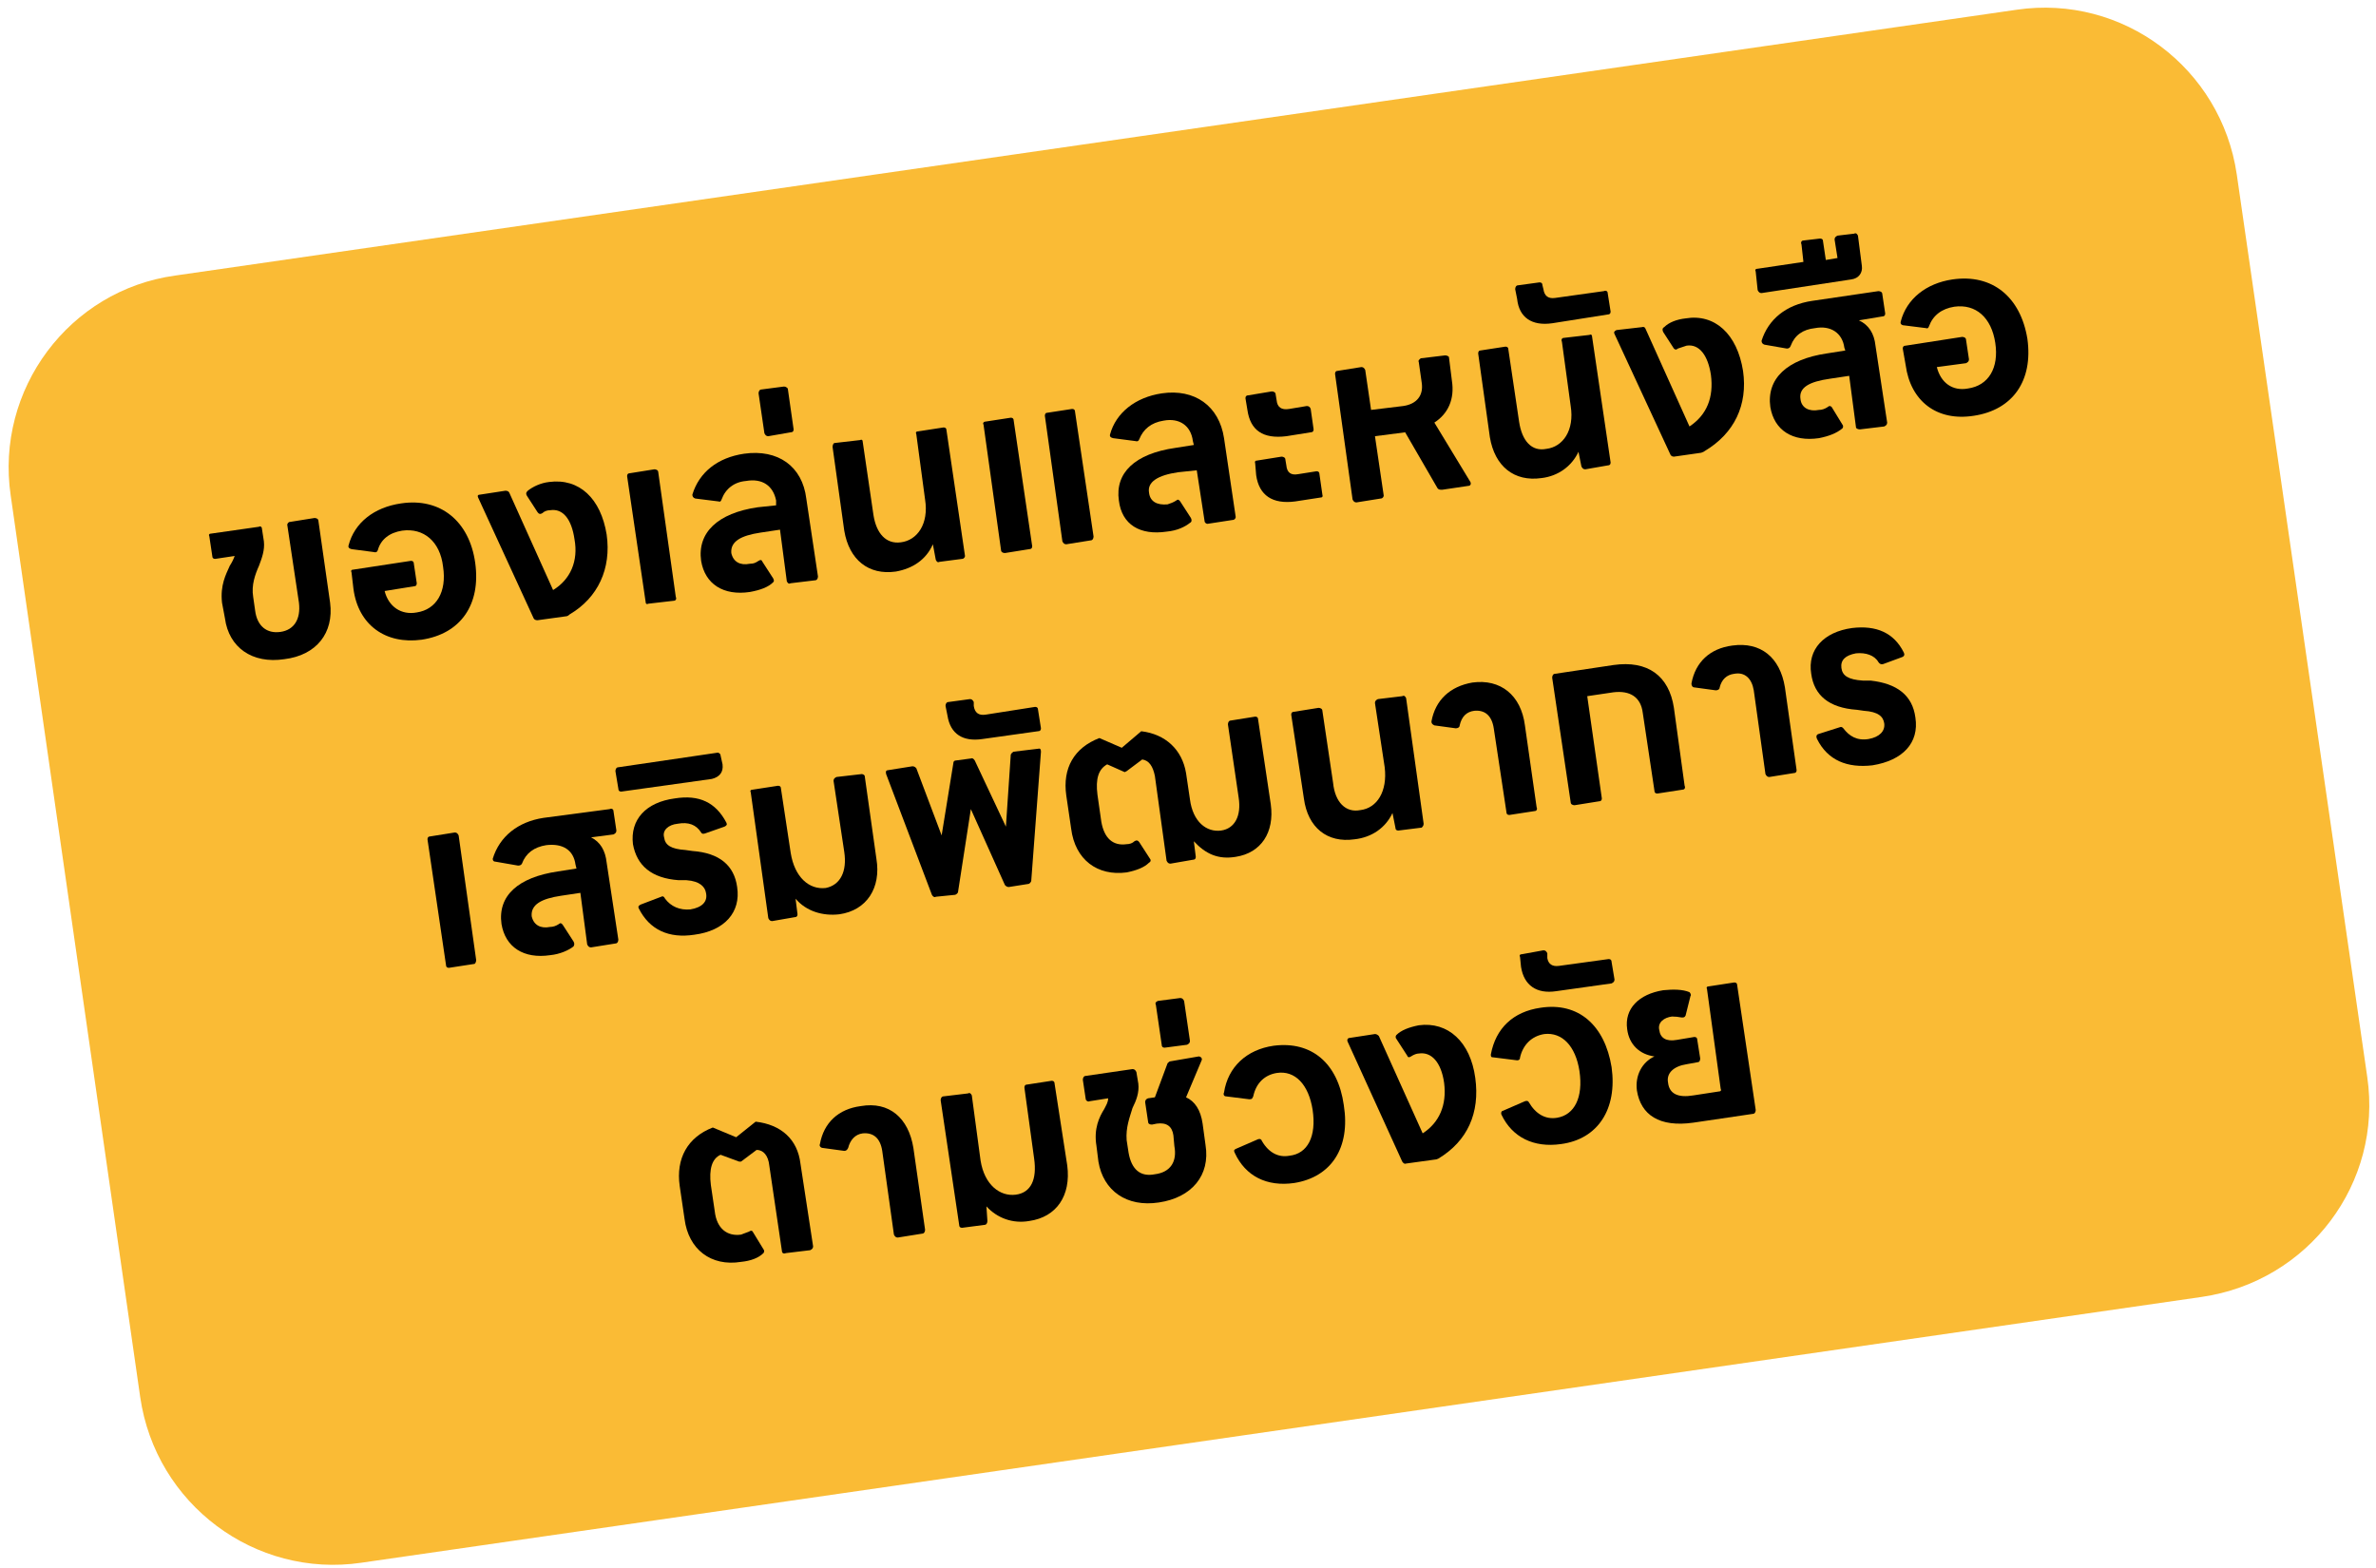 <svg version="1.2" xmlns="http://www.w3.org/2000/svg" viewBox="0 0 244 161" width="244" height="161">
	<title>herobanner-txt1-svg</title>
	<style>
		.s0 { fill: #fabb35 } 
		.s1 { fill: #000000 } 
	</style>
	<path id="Layer" class="s0" d="m1.1 50.9c-1.6-10.9 6-21.1 16.9-22.6l189.1-27.3c10.9-1.6 21 6 22.6 16.9l13.4 92.7c1.6 10.9-6 21-17 22.6l-189 27.3c-10.9 1.6-21.1-6-22.7-17z"/>
	<path id="Layer" class="s1" d="m180 114.4l-6.1 0.9c-3.5 0.5-5.4-0.8-5.8-3.3-0.2-1.5 0.5-2.9 1.8-3.5-1.5-0.2-2.6-1.2-2.8-2.8-0.3-2.1 1.2-3.6 3.7-4 1-0.1 2-0.1 2.7 0.2 0.1 0.1 0.2 0.3 0.1 0.4l-0.5 2c-0.1 0.2-0.2 0.2-0.4 0.2q-0.5-0.1-1-0.1c-0.8 0.1-1.5 0.6-1.3 1.4 0.1 0.8 0.7 1.2 1.8 1l1.8-0.3c0.2 0 0.3 0.1 0.3 0.3l0.3 1.9q0 0.4-0.3 0.4l-1.1 0.2c-1.3 0.2-2.1 0.9-1.9 1.9q0.2 1.7 2.6 1.3l2.6-0.4c0.2 0 0.3-0.1 0.2-0.3l-1.4-10.2c-0.1-0.2 0-0.3 0.2-0.3l2.6-0.4c0.2 0 0.3 0.1 0.3 0.3l1.9 12.8c0 0.2-0.1 0.4-0.3 0.4z"/>
	<path id="Layer" class="s1" d="m165.5 101l-5.7 0.8c-2 0.3-3.3-0.6-3.6-2.5l-0.1-1c-0.1-0.2 0-0.3 0.2-0.3l2.2-0.4c0.2 0 0.3 0.1 0.4 0.3v0.5c0.1 0.6 0.5 0.9 1.2 0.8l5.1-0.7c0.2 0 0.3 0.1 0.3 0.3l0.3 1.8c0 0.2-0.1 0.3-0.3 0.4z"/>
	<path id="Layer" class="s1" d="m160.3 117.5c-2.8 0.4-5-0.7-6.1-3-0.1-0.2 0-0.4 0.1-0.4l2.3-1q0.3-0.1 0.4 0.1c0.7 1.2 1.7 1.8 2.9 1.6 1.8-0.3 2.7-2.1 2.3-4.8-0.4-2.6-1.8-4-3.6-3.8-1.3 0.2-2.2 1.1-2.5 2.4 0 0.2-0.1 0.3-0.3 0.3l-2.4-0.3c-0.3 0-0.3-0.1-0.3-0.3 0.5-2.7 2.3-4.4 5.1-4.8 3.9-0.6 6.6 1.8 7.3 6.1 0.6 4.3-1.4 7.4-5.2 7.9z"/>
	<path id="Layer" class="s1" d="m145.7 105.3c3-0.4 5.3 1.7 5.8 5.4 0.5 3.6-0.8 6.5-3.8 8.3q-0.2 0.1-0.4 0.1l-2.9 0.4q-0.2 0.1-0.4-0.2l-5.6-12.3c-0.1-0.2 0-0.4 0.2-0.4l2.6-0.4q0.2 0 0.4 0.2l4.5 10c1.7-1.1 2.5-2.9 2.2-5.2-0.3-2.1-1.3-3.2-2.6-3-0.2 0-0.5 0.1-0.8 0.3q-0.3 0.2-0.4-0.1l-1.1-1.7c-0.1-0.1-0.1-0.3 0-0.4 0.5-0.5 1.3-0.8 2.3-1z"/>
	<path id="Layer" class="s1" d="m132.9 121.5c-2.8 0.4-5-0.7-6.1-3.1-0.1-0.2-0.1-0.3 0.1-0.4l2.3-1q0.3-0.1 0.4 0.2c0.7 1.2 1.7 1.7 2.8 1.5 1.9-0.2 2.8-2 2.4-4.7-0.4-2.6-1.8-4.1-3.7-3.8-1.2 0.2-2.1 1-2.4 2.4-0.1 0.2-0.1 0.3-0.4 0.3l-2.4-0.3c-0.2 0-0.3-0.2-0.2-0.4 0.4-2.6 2.3-4.4 5.1-4.8 3.9-0.5 6.6 1.8 7.2 6.1 0.7 4.4-1.3 7.4-5.1 8z"/>
	<path id="Layer" class="s1" d="m121.9 107.3l-2.3 0.3c-0.2 0-0.3-0.1-0.3-0.3l-0.6-4.1c-0.1-0.2 0-0.3 0.2-0.4l2.3-0.3c0.2 0 0.3 0.1 0.4 0.3l0.6 4.1c0 0.2-0.1 0.3-0.3 0.4z"/>
	<path id="Layer" class="s1" d="m120.2 109l2.9-0.5c0.2 0 0.4 0.2 0.3 0.4l-1.6 3.8c0.9 0.4 1.5 1.3 1.7 2.7l0.3 2.2c0.5 3.1-1.4 5.4-4.8 5.9-3.3 0.5-5.7-1.2-6.2-4.2l-0.2-1.6c-0.3-1.8 0.3-3 0.8-3.8 0.2-0.4 0.4-0.7 0.4-1.1l-1.9 0.3c-0.2 0.1-0.4-0.1-0.4-0.2l-0.3-2c0-0.2 0.1-0.4 0.3-0.4l4.8-0.7c0.2 0 0.3 0.1 0.4 0.3l0.2 1.2c0.1 0.9-0.2 1.7-0.6 2.5-0.3 1-0.7 2-0.6 3.3l0.2 1.3c0.3 1.7 1.2 2.5 2.7 2.2 1.6-0.2 2.3-1.3 2-2.9l-0.1-1.1q-0.2-1.4-1.7-1.2l-0.5 0.1q-0.4 0-0.4-0.3l-0.3-2q0-0.3 0.3-0.4l0.7-0.1 1.3-3.5c0.1-0.1 0.2-0.2 0.3-0.2z"/>
	<path id="Layer" class="s1" d="m105.7 125.4c-1.7 0.3-3.3-0.3-4.4-1.5l0.1 1.5c0 0.2-0.1 0.4-0.3 0.4l-2.3 0.3c-0.2 0-0.3-0.1-0.3-0.3l-1.9-12.8c0-0.2 0.1-0.4 0.3-0.4l2.5-0.3c0.2-0.1 0.3 0 0.4 0.2l0.9 6.7c0.4 2.5 2 3.7 3.6 3.5 1.6-0.2 2.2-1.6 1.9-3.7l-1-7.3c0-0.2 0.1-0.3 0.2-0.3l2.6-0.4c0.2 0 0.3 0.1 0.3 0.3l1.3 8.4c0.4 3.1-1.1 5.3-3.9 5.7z"/>
	<path id="Layer" class="s1" d="m94.7 126.7l-2.5 0.4c-0.2 0-0.3-0.1-0.4-0.3l-1.2-8.6c-0.2-1.3-0.9-1.9-2-1.8-0.8 0.1-1.3 0.7-1.5 1.5-0.1 0.2-0.2 0.3-0.4 0.3l-2.2-0.3c-0.2 0-0.4-0.2-0.3-0.4 0.4-2.2 1.9-3.6 4.2-3.9 2.9-0.5 4.9 1.2 5.4 4.3l1.2 8.4c0 0.2-0.1 0.4-0.3 0.4z"/>
	<path id="Layer" class="s1" d="m76.1 129.6c-3.1 0.5-5.4-1.3-5.8-4.4l-0.5-3.4c-0.4-2.8 0.8-5 3.4-6l2.4 1 2-1.6c2.6 0.3 4.3 1.8 4.6 4.3l1.3 8.5c0 0.2-0.1 0.3-0.3 0.4l-2.5 0.3c-0.2 0.1-0.4 0-0.4-0.2l-1.3-8.8c-0.1-1-0.6-1.6-1.3-1.6l-1.6 1.2h-0.2l-1.9-0.7c-0.9 0.4-1.2 1.5-1 3.1l0.4 2.7c0.2 1.8 1.3 2.6 2.7 2.4 0.3-0.1 0.5-0.2 0.8-0.3q0.3-0.2 0.4 0l1.1 1.8c0.1 0.1 0.1 0.3 0 0.4-0.5 0.5-1.3 0.8-2.3 0.9z"/>
	<path id="Layer" class="s1" d="m192.3 78.6c-2.6 0.3-4.6-0.5-5.7-2.7-0.1-0.2-0.1-0.4 0.1-0.5l2.2-0.7c0.2-0.1 0.3 0 0.4 0.1 0.6 0.8 1.4 1.3 2.6 1.1 1.1-0.2 1.7-0.8 1.6-1.6-0.1-0.7-0.6-1.2-2.1-1.3l-0.7-0.1c-2.9-0.2-4.4-1.5-4.7-3.7-0.4-2.5 1.3-4.3 4.2-4.7 2.5-0.3 4.3 0.5 5.3 2.5 0.1 0.2 0.1 0.4-0.2 0.5l-1.9 0.7q-0.3 0.1-0.5-0.2c-0.4-0.7-1.3-1-2.3-0.9-1.1 0.2-1.6 0.7-1.5 1.5 0.1 0.8 0.7 1.2 2.2 1.3h0.8c2.7 0.3 4.3 1.5 4.6 3.8 0.4 2.6-1.3 4.4-4.4 4.9z"/>
	<path id="Layer" class="s1" d="m184.2 79.4l-2.5 0.4c-0.2 0-0.3-0.1-0.4-0.3l-1.2-8.6c-0.2-1.2-0.9-1.9-2-1.7-0.8 0.1-1.3 0.6-1.5 1.4 0 0.2-0.2 0.3-0.4 0.3l-2.2-0.3c-0.2 0-0.3-0.2-0.3-0.4 0.4-2.2 1.9-3.6 4.2-3.9 2.9-0.4 4.9 1.2 5.4 4.3l1.2 8.5c0 0.2-0.1 0.3-0.3 0.3z"/>
	<path id="Layer" class="s1" d="m159.7 69.2l6-0.9c3.5-0.5 5.7 1.1 6.2 4.4l1.1 8c0.1 0.2 0 0.4-0.2 0.4l-2.6 0.4c-0.2 0-0.3-0.1-0.3-0.3l-1.2-8c-0.2-1.6-1.3-2.3-3-2.1l-2.7 0.4 1.5 10.5c0 0.2-0.1 0.3-0.3 0.3l-2.5 0.4c-0.2 0-0.4-0.1-0.4-0.3l-1.9-12.8c0-0.2 0.1-0.4 0.3-0.4z"/>
	<path id="Layer" class="s1" d="m157.6 83.3l-2.6 0.4c-0.2 0-0.3-0.1-0.3-0.3l-1.3-8.6c-0.2-1.3-0.9-1.9-2-1.8-0.8 0.1-1.3 0.6-1.5 1.5 0 0.2-0.2 0.3-0.4 0.3l-2.2-0.3c-0.2-0.1-0.3-0.2-0.3-0.4 0.4-2.2 1.9-3.6 4.2-4 2.9-0.4 5 1.3 5.4 4.4l1.2 8.4c0.1 0.2 0 0.4-0.2 0.4z"/>
	<path id="Layer" class="s1" d="m139.1 86.2c-2.8 0.4-4.8-1.2-5.2-4.2l-1.3-8.6c0-0.2 0.1-0.3 0.3-0.3l2.5-0.4c0.2 0 0.4 0.1 0.4 0.3l1.1 7.4c0.2 2 1.3 3.1 2.8 2.8 1.7-0.2 2.8-1.9 2.5-4.4l-1-6.6c0-0.2 0.1-0.3 0.3-0.4l2.5-0.3c0.2-0.1 0.3 0 0.4 0.2l1.8 12.9c0 0.2-0.1 0.3-0.2 0.4l-2.4 0.3c-0.2 0-0.3-0.1-0.3-0.3l-0.3-1.5c-0.7 1.5-2.1 2.5-3.9 2.7z"/>
	<path id="Layer" class="s1" d="m115.7 89.6c-3 0.4-5.3-1.3-5.7-4.5l-0.5-3.4c-0.4-2.8 0.8-4.9 3.4-5.9l2.3 1 2-1.7c2.5 0.3 4.2 1.9 4.6 4.3l0.4 2.7c0.3 2.3 1.7 3.4 3.2 3.2 1.4-0.2 2.1-1.5 1.8-3.4l-1.1-7.5c0-0.2 0.1-0.4 0.3-0.4l2.5-0.4c0.2 0 0.3 0.1 0.3 0.3l1.3 8.7c0.4 2.9-1 5-3.6 5.4-1.8 0.3-3.1-0.3-4.3-1.6l0.2 1.6q0 0.3-0.3 0.3l-2.3 0.4c-0.2 0-0.3-0.1-0.4-0.3l-1.2-8.7c-0.2-1-0.6-1.6-1.3-1.7l-1.6 1.2-0.2 0.1-1.8-0.8c-0.9 0.5-1.2 1.5-1 3.1l0.4 2.8c0.3 1.7 1.2 2.5 2.6 2.3 0.3 0 0.6-0.1 0.8-0.3q0.3-0.2 0.5 0.1l1.1 1.7c0.1 0.1 0.1 0.3-0.1 0.4-0.5 0.5-1.3 0.8-2.3 1z"/>
	<path id="Layer" class="s1" d="m106.6 75.1l-5.7 0.8c-2 0.3-3.3-0.5-3.6-2.4l-0.2-1c0-0.2 0.1-0.4 0.3-0.4l2.2-0.3c0.2 0 0.3 0.1 0.4 0.3v0.4c0.1 0.7 0.5 1 1.2 0.9l5.1-0.8c0.2 0 0.3 0.1 0.3 0.3l0.3 1.9c0 0.2-0.1 0.3-0.3 0.3z"/>
	<path id="Layer" class="s1" d="m104.1 77.2l2.5-0.3q0.3-0.1 0.3 0.3l-1 13.3c-0.1 0.2-0.2 0.3-0.4 0.3l-1.9 0.3c-0.2 0-0.3-0.1-0.4-0.2l-3.5-7.8-1.3 8.4c0 0.2-0.1 0.3-0.3 0.4l-2 0.2c-0.1 0.1-0.3 0-0.4-0.2l-4.7-12.4q-0.1-0.4 0.2-0.4l2.5-0.4c0.2 0 0.3 0.1 0.4 0.2l2.6 6.9 1.2-7.4q0-0.3 0.3-0.3l1.5-0.2q0.2-0.1 0.4 0.2l3.2 6.8 0.5-7.4q0.1-0.2 0.3-0.3z"/>
	<path id="Layer" class="s1" d="m86.2 93.9c-1.7 0.2-3.4-0.3-4.5-1.6l0.2 1.6c0 0.2-0.1 0.3-0.3 0.3l-2.3 0.4c-0.2 0-0.3-0.1-0.4-0.3l-1.8-12.9c-0.1-0.2 0-0.3 0.2-0.3l2.6-0.4c0.2 0 0.3 0.1 0.3 0.3l1 6.6c0.4 2.5 1.9 3.8 3.6 3.6 1.5-0.3 2.2-1.7 1.9-3.7l-1.1-7.3c0-0.2 0.1-0.3 0.3-0.4l2.6-0.3c0.1 0 0.3 0.1 0.3 0.2l1.2 8.5c0.5 3-1 5.3-3.8 5.7z"/>
	<path id="Layer" class="s1" d="m73.1 80l-9.3 1.3c-0.2 0-0.3-0.1-0.3-0.3l-0.3-1.8c0-0.2 0.1-0.4 0.3-0.4l10.2-1.5c0.1 0 0.3 0.1 0.3 0.3l0.2 0.9c0.1 0.8-0.3 1.3-1.1 1.5z"/>
	<path id="Layer" class="s1" d="m71.3 96c-2.6 0.4-4.6-0.5-5.7-2.7-0.1-0.2 0-0.3 0.2-0.4l2.1-0.8c0.2-0.1 0.3 0 0.4 0.2 0.6 0.8 1.5 1.2 2.6 1.1 1.2-0.2 1.8-0.8 1.6-1.7-0.1-0.6-0.6-1.2-2-1.3h-0.8c-2.8-0.2-4.3-1.5-4.7-3.7-0.3-2.5 1.3-4.3 4.3-4.7 2.5-0.4 4.2 0.4 5.3 2.5 0.1 0.2 0 0.3-0.2 0.4l-2 0.7q-0.3 0.1-0.4-0.1c-0.5-0.8-1.3-1.1-2.4-0.9-1 0.1-1.6 0.7-1.4 1.4 0.1 0.8 0.7 1.2 2.2 1.3l0.7 0.1c2.8 0.2 4.3 1.5 4.6 3.7 0.4 2.6-1.3 4.5-4.4 4.9z"/>
	<path id="Layer" class="s1" d="m55.8 84l6.8-0.9c0.2-0.1 0.4 0 0.4 0.2l0.3 2c0 0.2-0.1 0.3-0.3 0.4l-2.3 0.3q1.4 0.7 1.6 2.6l1.2 7.9c0 0.2-0.1 0.4-0.3 0.4l-2.5 0.4c-0.2 0-0.3-0.1-0.4-0.3l-0.7-5.3-2 0.3c-2 0.3-3.1 0.9-3 2.1 0.2 0.9 0.9 1.3 1.9 1.1 0.3 0 0.6-0.1 0.9-0.3q0.2-0.2 0.4 0.1l1.1 1.7c0.1 0.2 0.1 0.3 0 0.5-0.5 0.4-1.4 0.8-2.4 0.9-2.7 0.4-4.6-0.8-5-3.2-0.4-2.9 1.7-4.8 5.8-5.4l1.9-0.3-0.1-0.4c-0.2-1.5-1.3-2.2-3-2q-1.9 0.3-2.5 1.9-0.1 0.2-0.4 0.2l-2.3-0.4q-0.3 0-0.3-0.3c0.7-2.3 2.6-3.8 5.2-4.2z"/>
	<path id="Layer" class="s1" d="m48.7 99l-2.6 0.4c-0.2 0-0.3-0.1-0.3-0.3l-1.9-12.9c0-0.2 0.1-0.3 0.3-0.3l2.5-0.4c0.2 0 0.3 0.1 0.4 0.3l1.8 12.8c0 0.2-0.1 0.4-0.2 0.4z"/>
	<path id="Layer" class="s1" d="m200.5 28.7c4.1-0.6 7 1.8 7.7 6.1 0.6 4.3-1.5 7.3-5.5 7.9-3.8 0.6-6.5-1.5-7-5.2l-0.3-1.7c0-0.2 0.1-0.3 0.3-0.3l5.8-0.9c0.2 0 0.4 0.1 0.4 0.3l0.3 2c0 0.2-0.1 0.3-0.3 0.4l-3 0.4c0.4 1.6 1.6 2.5 3.2 2.2 2.1-0.3 3.2-2.1 2.8-4.7-0.4-2.6-2-4-4.2-3.7-1.3 0.2-2.2 0.9-2.6 2q-0.1 0.3-0.3 0.2l-2.4-0.3q-0.3-0.1-0.2-0.4c0.6-2.3 2.6-3.9 5.3-4.3z"/>
	<path id="Layer" class="s1" d="m188.7 24.2l1.7-0.2c0.2-0.1 0.3 0 0.4 0.2l0.4 3.1c0.1 0.7-0.3 1.3-1.1 1.4l-9.2 1.4c-0.2 0-0.3-0.1-0.4-0.3l-0.2-1.9c-0.1-0.2 0-0.3 0.2-0.3l4.7-0.7-0.2-1.8c-0.1-0.2 0-0.4 0.2-0.4l1.7-0.2c0.2 0 0.3 0.1 0.3 0.2l0.3 2 1.2-0.2-0.3-1.9c0-0.2 0.1-0.3 0.3-0.4z"/>
	<path id="Layer" class="s1" d="m186.1 30.9l6.8-1c0.2 0 0.4 0.1 0.4 0.3l0.3 2c0 0.2-0.1 0.3-0.3 0.3l-2.4 0.4q1.5 0.7 1.7 2.6l1.2 7.9c0 0.2-0.1 0.3-0.3 0.4l-2.5 0.3c-0.2 0-0.4-0.1-0.4-0.2l-0.7-5.3-2 0.3c-2.1 0.3-3.2 0.9-3 2.1 0.1 0.9 0.9 1.3 1.9 1.1 0.3 0 0.6-0.1 0.9-0.3q0.2-0.2 0.4 0l1.1 1.8c0.1 0.1 0.1 0.3 0 0.4-0.6 0.5-1.4 0.8-2.4 1-2.7 0.4-4.6-0.8-5-3.2-0.4-2.9 1.7-4.9 5.8-5.5l1.9-0.3-0.1-0.3c-0.2-1.5-1.4-2.3-3-2q-1.9 0.2-2.5 1.8-0.1 0.3-0.4 0.3l-2.3-0.4q-0.3-0.1-0.3-0.4c0.7-2.2 2.5-3.7 5.2-4.1z"/>
	<path id="Layer" class="s1" d="m173.1 32.7c3-0.5 5.3 1.6 5.9 5.4 0.5 3.5-0.9 6.4-3.9 8.2q-0.1 0.1-0.4 0.2l-2.8 0.4q-0.3 0-0.4-0.3l-5.7-12.3c-0.1-0.2 0-0.3 0.2-0.4l2.6-0.3q0.3-0.1 0.4 0.2l4.5 10c1.8-1.2 2.5-3 2.2-5.3-0.3-2-1.2-3.2-2.5-3-0.3 0.1-0.6 0.2-0.9 0.3q-0.2 0.2-0.4 0l-1.1-1.7c-0.1-0.2-0.1-0.4 0.1-0.5 0.5-0.5 1.3-0.8 2.2-0.9z"/>
	<path id="Layer" class="s1" d="m165.1 32.3l-5.7 0.9c-2.1 0.3-3.4-0.6-3.6-2.5l-0.2-1c0-0.2 0.1-0.4 0.3-0.4l2.2-0.3c0.2 0 0.3 0.1 0.3 0.3l0.1 0.4c0.1 0.7 0.5 1 1.2 0.9l5-0.7c0.2-0.1 0.4 0 0.4 0.2l0.3 1.9c0 0.2-0.1 0.3-0.3 0.3z"/>
	<path id="Layer" class="s1" d="m158.3 49.1c-2.8 0.4-4.8-1.2-5.3-4.2l-1.2-8.6c0-0.2 0.1-0.3 0.2-0.3l2.6-0.4c0.2 0 0.3 0.1 0.3 0.3l1.1 7.4c0.3 2 1.3 3.1 2.8 2.8 1.7-0.2 2.9-1.9 2.5-4.4l-0.9-6.6c-0.1-0.2 0-0.4 0.2-0.4l2.6-0.3c0.2-0.1 0.3 0 0.3 0.2l1.9 12.9c0 0.2-0.1 0.3-0.3 0.3l-2.3 0.4c-0.2 0-0.3-0.1-0.4-0.3l-0.3-1.5c-0.7 1.5-2.1 2.5-3.8 2.7z"/>
	<path id="Layer" class="s1" d="m147.3 43.4l3.7 6.1c0.1 0.2 0 0.4-0.2 0.4l-2.7 0.4c-0.2 0-0.4 0-0.5-0.2l-3.3-5.7-3.1 0.4 0.9 6.1c0 0.1-0.1 0.3-0.3 0.3l-2.5 0.4c-0.2 0-0.3-0.1-0.4-0.3l-1.8-12.9c0-0.2 0.1-0.3 0.2-0.3l2.5-0.4c0.2 0 0.3 0.1 0.4 0.3l0.6 4.1 3.3-0.4c1.4-0.2 2.1-1.1 1.9-2.4l-0.3-2.1c-0.1-0.2 0.1-0.3 0.2-0.4l2.5-0.3c0.2 0 0.4 0.1 0.4 0.2l0.3 2.4c0.3 1.9-0.4 3.4-1.8 4.3z"/>
	<path id="Layer" class="s1" d="m134.6 44.4l-2.5 0.4c-2.4 0.3-3.7-0.6-4-2.7l-0.2-1.2q0-0.3 0.3-0.3l2.4-0.4c0.2 0 0.4 0.1 0.4 0.3l0.1 0.6q0.1 1.1 1.3 0.9l1.8-0.3q0.3 0 0.4 0.3l0.3 2.1q0 0.3-0.3 0.3zm1 6.7l-2.6 0.4c-2.3 0.3-3.7-0.6-4-2.7l-0.1-1.2q-0.1-0.3 0.2-0.3l2.5-0.4c0.2 0 0.4 0.1 0.4 0.3l0.1 0.6q0.1 1.1 1.2 0.9l1.9-0.3q0.3 0 0.3 0.3l0.3 2.1q0.1 0.3-0.2 0.3z"/>
	<path id="Layer" class="s1" d="m119.3 40.4c3.4-0.5 5.9 1.3 6.4 4.6l1.2 8.1c0 0.1-0.1 0.3-0.3 0.3l-2.6 0.4c-0.1 0-0.3-0.1-0.3-0.3l-0.8-5.2-1.9 0.2c-2.1 0.3-3.2 1-3 2.1 0.1 0.9 0.8 1.3 1.9 1.2 0.3-0.1 0.6-0.2 0.9-0.4q0.2-0.2 0.4 0.1l1.1 1.7c0.1 0.2 0.1 0.4-0.1 0.5-0.5 0.4-1.3 0.8-2.4 0.9-2.7 0.4-4.6-0.7-4.9-3.2-0.4-2.8 1.6-4.8 5.8-5.4l1.9-0.3-0.1-0.4c-0.2-1.6-1.4-2.4-3-2.1-1.3 0.2-2.1 0.9-2.5 1.9q-0.1 0.3-0.4 0.2l-2.3-0.3q-0.4-0.1-0.3-0.4c0.6-2.2 2.6-3.8 5.3-4.2z"/>
	<path id="Layer" class="s1" d="m105.7 56.4l-2.5 0.4c-0.2 0-0.4-0.1-0.4-0.3l-1.8-12.9c-0.1-0.1 0-0.3 0.2-0.3l2.6-0.4c0.2 0 0.3 0.1 0.3 0.3l1.9 12.9c0 0.2-0.1 0.3-0.3 0.3zm6.3-0.9l-2.5 0.4c-0.2 0-0.3-0.1-0.4-0.3l-1.8-12.9c0-0.2 0.1-0.3 0.2-0.3l2.6-0.4c0.2 0 0.3 0.1 0.3 0.3l1.9 12.8c0 0.2-0.1 0.4-0.3 0.4z"/>
	<path id="Layer" class="s1" d="m92 58.7c-2.8 0.4-4.8-1.2-5.3-4.2l-1.2-8.6c0-0.2 0.1-0.4 0.2-0.4l2.6-0.3c0.2-0.1 0.3 0 0.3 0.2l1.1 7.5c0.3 1.9 1.3 3 2.8 2.8 1.7-0.2 2.9-1.9 2.5-4.4l-0.9-6.7c-0.1-0.2 0-0.3 0.2-0.3l2.6-0.4c0.2 0 0.3 0.1 0.3 0.3l1.9 12.9c0 0.1-0.1 0.3-0.3 0.3l-2.3 0.3c-0.2 0.1-0.3 0-0.4-0.2l-0.3-1.6c-0.7 1.6-2.1 2.5-3.8 2.8z"/>
	<path id="Layer" class="s1" d="m81.2 44.4l-2.3 0.4c-0.2 0-0.3-0.1-0.4-0.3l-0.6-4.1c0-0.2 0.1-0.4 0.3-0.4l2.3-0.3c0.2 0 0.3 0.1 0.4 0.2l0.6 4.2c0 0.2-0.1 0.3-0.3 0.3z"/>
	<path id="Layer" class="s1" d="m76.4 46.6c3.5-0.5 6 1.3 6.4 4.6l1.2 8c0 0.2-0.1 0.4-0.3 0.4l-2.5 0.3c-0.2 0.1-0.3 0-0.4-0.2l-0.7-5.3-2 0.3c-2 0.3-3.1 0.9-3 2.1 0.2 0.9 0.9 1.3 1.9 1.1 0.4 0 0.6-0.1 0.9-0.3q0.3-0.2 0.4 0.1l1.1 1.7c0.1 0.2 0.1 0.3 0 0.4-0.5 0.5-1.3 0.8-2.4 1-2.7 0.4-4.6-0.8-5-3.2-0.4-2.9 1.7-4.9 5.8-5.5l1.9-0.2v-0.5c-0.3-1.5-1.4-2.3-3.1-2-1.2 0.1-2.1 0.8-2.5 1.9q-0.1 0.3-0.3 0.2l-2.4-0.3q-0.3-0.1-0.3-0.4c0.7-2.3 2.6-3.8 5.3-4.2z"/>
	<path id="Layer" class="s1" d="m69.2 61.7l-2.6 0.3c-0.2 0.1-0.3 0-0.3-0.2l-1.9-12.9c0-0.2 0.1-0.3 0.3-0.3l2.5-0.4c0.2 0 0.4 0.1 0.4 0.3l1.8 12.8c0.1 0.2 0 0.4-0.2 0.4z"/>
	<path id="Layer" class="s1" d="m56.4 49.5c3.1-0.4 5.3 1.7 5.9 5.4 0.5 3.5-0.9 6.5-3.8 8.2q-0.2 0.2-0.4 0.2l-2.9 0.4q-0.3 0-0.4-0.2l-5.7-12.4c-0.1-0.2 0-0.3 0.2-0.3l2.6-0.4q0.3 0 0.4 0.2l4.5 10c1.8-1.1 2.6-3 2.2-5.2-0.3-2.1-1.2-3.2-2.5-3-0.3 0-0.6 0.1-0.8 0.3q-0.3 0.2-0.5-0.1l-1.1-1.7c-0.1-0.2-0.1-0.3 0.1-0.5 0.5-0.4 1.3-0.8 2.2-0.9z"/>
	<path id="Layer" class="s1" d="m41.2 51.7c4-0.6 7 1.8 7.6 6.1 0.6 4.3-1.5 7.3-5.5 7.9-3.7 0.5-6.5-1.5-7-5.2l-0.2-1.7c-0.1-0.2 0-0.3 0.2-0.3l5.9-0.9c0.2 0 0.3 0.1 0.3 0.3l0.3 2c0 0.2-0.1 0.3-0.2 0.3l-3.1 0.5c0.4 1.6 1.7 2.5 3.3 2.2 2-0.3 3.1-2.1 2.7-4.7-0.3-2.6-2-4-4.2-3.7-1.3 0.2-2.2 0.9-2.5 2q-0.1 0.3-0.4 0.2l-2.3-0.3q-0.4-0.1-0.3-0.4c0.6-2.3 2.6-3.9 5.4-4.3z"/>
	<path id="Layer" class="s1" d="m29.8 53.6l2.5-0.4c0.2 0 0.4 0.1 0.4 0.3l1.2 8.4c0.4 3.1-1.4 5.4-4.7 5.8-3.3 0.5-5.7-1.2-6.1-4.2l-0.3-1.6c-0.2-1.8 0.4-2.9 0.8-3.8 0.2-0.3 0.4-0.7 0.5-1l-2 0.3c-0.2 0-0.3-0.1-0.3-0.3l-0.3-2c-0.1-0.2 0-0.3 0.2-0.3l4.9-0.7c0.1-0.1 0.3 0 0.3 0.2l0.2 1.3c0.1 0.9-0.2 1.7-0.5 2.5-0.4 0.9-0.8 2-0.6 3.2l0.2 1.4c0.2 1.6 1.2 2.4 2.6 2.2 1.4-0.2 2.1-1.3 1.9-3l-1.2-8c0-0.1 0.1-0.3 0.3-0.3z"/>
</svg>